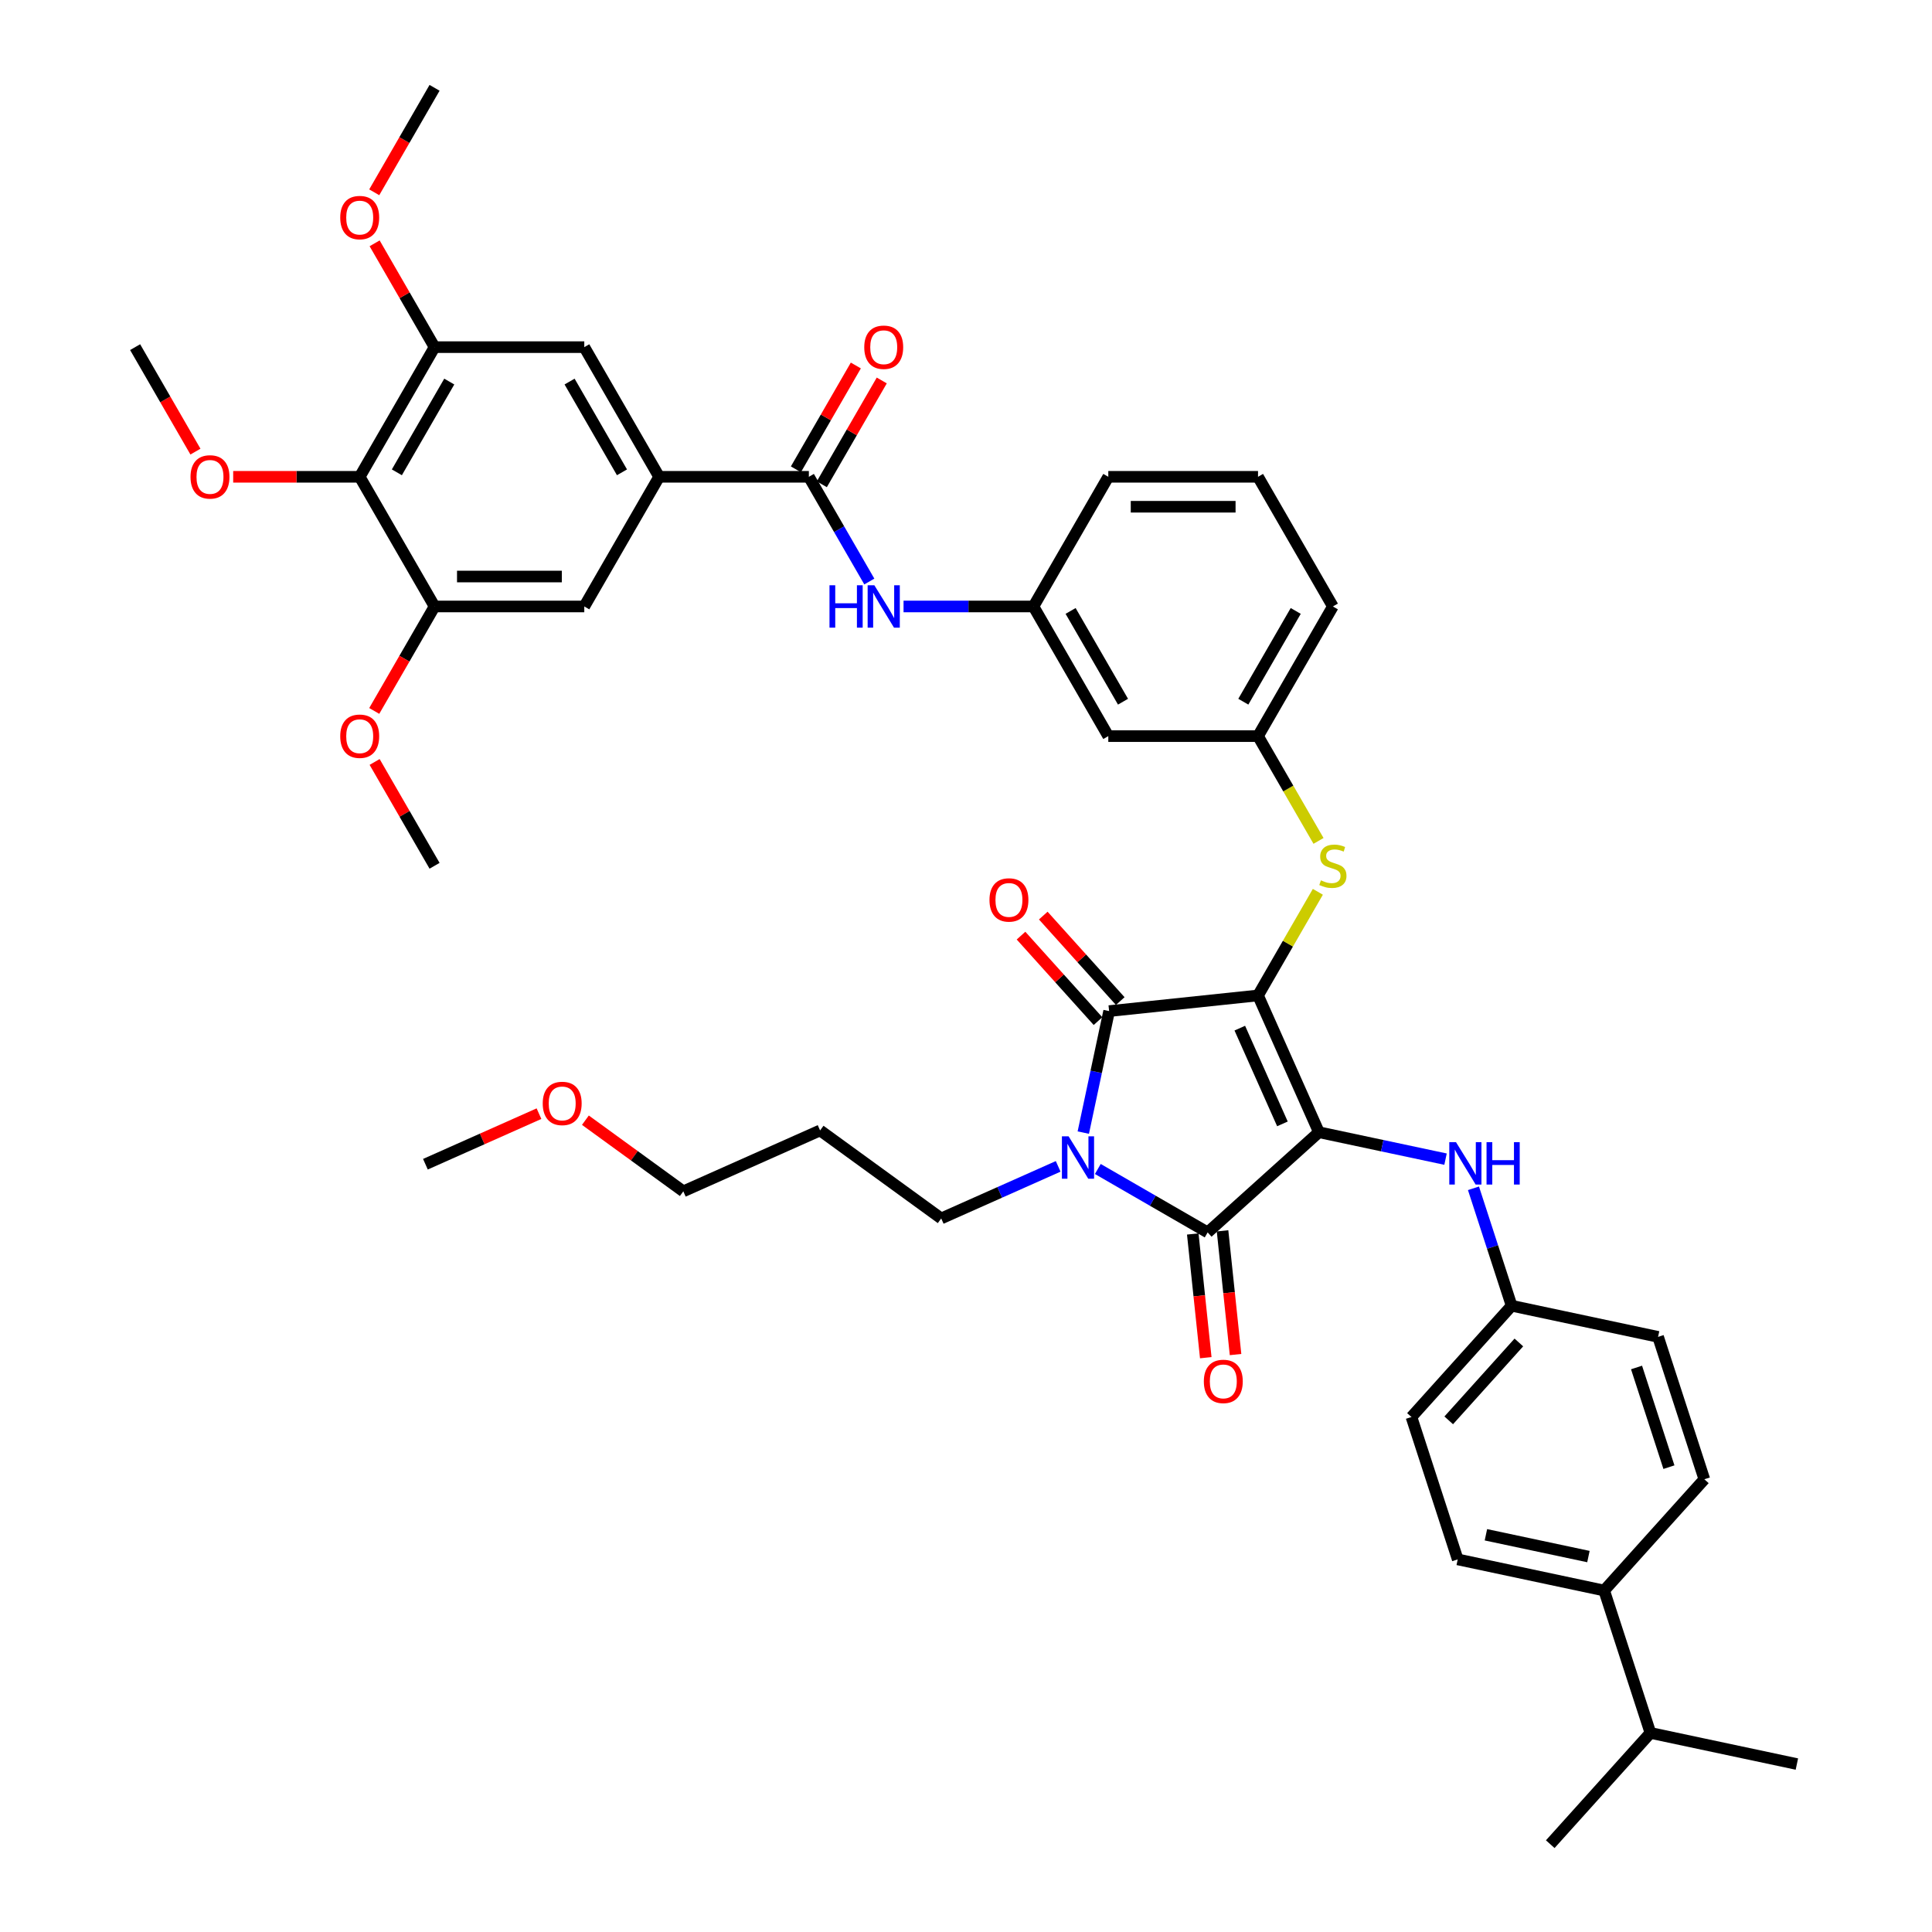<?xml version='1.0' encoding='iso-8859-1'?>
<svg version='1.1' baseProfile='full'
              xmlns='http://www.w3.org/2000/svg'
                      xmlns:rdkit='http://www.rdkit.org/xml'
                      xmlns:xlink='http://www.w3.org/1999/xlink'
                  xml:space='preserve'
width='1000px' height='1000px' viewBox='0 0 1000 1000'>
<!-- END OF HEADER -->
<rect style='opacity:1.0;fill:#FFFFFF;stroke:none' width='1000' height='1000' x='0' y='0'> </rect>
<path class='bond-0' d='M 449.959,300.993 L 434.312,273.893' style='fill:none;fill-rule:evenodd;stroke:#0000FF;stroke-width:6px;stroke-linecap:butt;stroke-linejoin:miter;stroke-opacity:1' />
<path class='bond-0' d='M 434.312,273.893 L 418.665,246.792' style='fill:none;fill-rule:evenodd;stroke:#000000;stroke-width:6px;stroke-linecap:butt;stroke-linejoin:miter;stroke-opacity:1' />
<path class='bond-1' d='M 467.673,313.904 L 501.29,313.904' style='fill:none;fill-rule:evenodd;stroke:#0000FF;stroke-width:6px;stroke-linecap:butt;stroke-linejoin:miter;stroke-opacity:1' />
<path class='bond-1' d='M 501.29,313.904 L 534.907,313.904' style='fill:none;fill-rule:evenodd;stroke:#000000;stroke-width:6px;stroke-linecap:butt;stroke-linejoin:miter;stroke-opacity:1' />
<path class='bond-2' d='M 425.377,250.666 L 440.889,223.798' style='fill:none;fill-rule:evenodd;stroke:#000000;stroke-width:6px;stroke-linecap:butt;stroke-linejoin:miter;stroke-opacity:1' />
<path class='bond-2' d='M 440.889,223.798 L 456.402,196.93' style='fill:none;fill-rule:evenodd;stroke:#FF0000;stroke-width:6px;stroke-linecap:butt;stroke-linejoin:miter;stroke-opacity:1' />
<path class='bond-2' d='M 411.954,242.917 L 427.467,216.049' style='fill:none;fill-rule:evenodd;stroke:#000000;stroke-width:6px;stroke-linecap:butt;stroke-linejoin:miter;stroke-opacity:1' />
<path class='bond-2' d='M 427.467,216.049 L 442.979,189.18' style='fill:none;fill-rule:evenodd;stroke:#FF0000;stroke-width:6px;stroke-linecap:butt;stroke-linejoin:miter;stroke-opacity:1' />
<path class='bond-3' d='M 418.665,246.792 L 341.171,246.792' style='fill:none;fill-rule:evenodd;stroke:#000000;stroke-width:6px;stroke-linecap:butt;stroke-linejoin:miter;stroke-opacity:1' />
<path class='bond-4' d='M 651.15,515.241 L 682.67,586.036' style='fill:none;fill-rule:evenodd;stroke:#000000;stroke-width:6px;stroke-linecap:butt;stroke-linejoin:miter;stroke-opacity:1' />
<path class='bond-4' d='M 641.719,532.164 L 663.783,581.721' style='fill:none;fill-rule:evenodd;stroke:#000000;stroke-width:6px;stroke-linecap:butt;stroke-linejoin:miter;stroke-opacity:1' />
<path class='bond-5' d='M 651.15,515.241 L 574.079,523.342' style='fill:none;fill-rule:evenodd;stroke:#000000;stroke-width:6px;stroke-linecap:butt;stroke-linejoin:miter;stroke-opacity:1' />
<path class='bond-6' d='M 651.15,515.241 L 666.635,488.419' style='fill:none;fill-rule:evenodd;stroke:#000000;stroke-width:6px;stroke-linecap:butt;stroke-linejoin:miter;stroke-opacity:1' />
<path class='bond-6' d='M 666.635,488.419 L 682.121,461.597' style='fill:none;fill-rule:evenodd;stroke:#CCCC00;stroke-width:6px;stroke-linecap:butt;stroke-linejoin:miter;stroke-opacity:1' />
<path class='bond-7' d='M 682.67,586.036 L 625.08,637.89' style='fill:none;fill-rule:evenodd;stroke:#000000;stroke-width:6px;stroke-linecap:butt;stroke-linejoin:miter;stroke-opacity:1' />
<path class='bond-8' d='M 682.67,586.036 L 715.44,593.002' style='fill:none;fill-rule:evenodd;stroke:#000000;stroke-width:6px;stroke-linecap:butt;stroke-linejoin:miter;stroke-opacity:1' />
<path class='bond-8' d='M 715.44,593.002 L 748.21,599.967' style='fill:none;fill-rule:evenodd;stroke:#0000FF;stroke-width:6px;stroke-linecap:butt;stroke-linejoin:miter;stroke-opacity:1' />
<path class='bond-9' d='M 625.08,637.89 L 596.654,621.479' style='fill:none;fill-rule:evenodd;stroke:#000000;stroke-width:6px;stroke-linecap:butt;stroke-linejoin:miter;stroke-opacity:1' />
<path class='bond-9' d='M 596.654,621.479 L 568.228,605.067' style='fill:none;fill-rule:evenodd;stroke:#0000FF;stroke-width:6px;stroke-linecap:butt;stroke-linejoin:miter;stroke-opacity:1' />
<path class='bond-10' d='M 617.373,638.7 L 620.738,670.718' style='fill:none;fill-rule:evenodd;stroke:#000000;stroke-width:6px;stroke-linecap:butt;stroke-linejoin:miter;stroke-opacity:1' />
<path class='bond-10' d='M 620.738,670.718 L 624.103,702.736' style='fill:none;fill-rule:evenodd;stroke:#FF0000;stroke-width:6px;stroke-linecap:butt;stroke-linejoin:miter;stroke-opacity:1' />
<path class='bond-10' d='M 632.787,637.08 L 636.152,669.098' style='fill:none;fill-rule:evenodd;stroke:#000000;stroke-width:6px;stroke-linecap:butt;stroke-linejoin:miter;stroke-opacity:1' />
<path class='bond-10' d='M 636.152,669.098 L 639.517,701.116' style='fill:none;fill-rule:evenodd;stroke:#FF0000;stroke-width:6px;stroke-linecap:butt;stroke-linejoin:miter;stroke-opacity:1' />
<path class='bond-11' d='M 547.707,603.711 L 517.44,617.187' style='fill:none;fill-rule:evenodd;stroke:#0000FF;stroke-width:6px;stroke-linecap:butt;stroke-linejoin:miter;stroke-opacity:1' />
<path class='bond-11' d='M 517.44,617.187 L 487.172,630.663' style='fill:none;fill-rule:evenodd;stroke:#000000;stroke-width:6px;stroke-linecap:butt;stroke-linejoin:miter;stroke-opacity:1' />
<path class='bond-12' d='M 560.712,586.232 L 567.395,554.787' style='fill:none;fill-rule:evenodd;stroke:#0000FF;stroke-width:6px;stroke-linecap:butt;stroke-linejoin:miter;stroke-opacity:1' />
<path class='bond-12' d='M 567.395,554.787 L 574.079,523.342' style='fill:none;fill-rule:evenodd;stroke:#000000;stroke-width:6px;stroke-linecap:butt;stroke-linejoin:miter;stroke-opacity:1' />
<path class='bond-13' d='M 579.838,518.156 L 559.917,496.032' style='fill:none;fill-rule:evenodd;stroke:#000000;stroke-width:6px;stroke-linecap:butt;stroke-linejoin:miter;stroke-opacity:1' />
<path class='bond-13' d='M 559.917,496.032 L 539.996,473.907' style='fill:none;fill-rule:evenodd;stroke:#FF0000;stroke-width:6px;stroke-linecap:butt;stroke-linejoin:miter;stroke-opacity:1' />
<path class='bond-13' d='M 568.32,528.527 L 548.399,506.402' style='fill:none;fill-rule:evenodd;stroke:#000000;stroke-width:6px;stroke-linecap:butt;stroke-linejoin:miter;stroke-opacity:1' />
<path class='bond-13' d='M 548.399,506.402 L 528.478,484.278' style='fill:none;fill-rule:evenodd;stroke:#FF0000;stroke-width:6px;stroke-linecap:butt;stroke-linejoin:miter;stroke-opacity:1' />
<path class='bond-14' d='M 762.666,615.059 L 772.542,645.454' style='fill:none;fill-rule:evenodd;stroke:#0000FF;stroke-width:6px;stroke-linecap:butt;stroke-linejoin:miter;stroke-opacity:1' />
<path class='bond-14' d='M 772.542,645.454 L 782.418,675.85' style='fill:none;fill-rule:evenodd;stroke:#000000;stroke-width:6px;stroke-linecap:butt;stroke-linejoin:miter;stroke-opacity:1' />
<path class='bond-15' d='M 682.461,435.249 L 666.805,408.133' style='fill:none;fill-rule:evenodd;stroke:#CCCC00;stroke-width:6px;stroke-linecap:butt;stroke-linejoin:miter;stroke-opacity:1' />
<path class='bond-15' d='M 666.805,408.133 L 651.15,381.016' style='fill:none;fill-rule:evenodd;stroke:#000000;stroke-width:6px;stroke-linecap:butt;stroke-linejoin:miter;stroke-opacity:1' />
<path class='bond-16' d='M 689.897,313.904 L 651.15,381.016' style='fill:none;fill-rule:evenodd;stroke:#000000;stroke-width:6px;stroke-linecap:butt;stroke-linejoin:miter;stroke-opacity:1' />
<path class='bond-16' d='M 670.662,316.221 L 643.539,363.2' style='fill:none;fill-rule:evenodd;stroke:#000000;stroke-width:6px;stroke-linecap:butt;stroke-linejoin:miter;stroke-opacity:1' />
<path class='bond-17' d='M 689.897,313.904 L 651.15,246.792' style='fill:none;fill-rule:evenodd;stroke:#000000;stroke-width:6px;stroke-linecap:butt;stroke-linejoin:miter;stroke-opacity:1' />
<path class='bond-18' d='M 534.907,313.904 L 573.655,246.792' style='fill:none;fill-rule:evenodd;stroke:#000000;stroke-width:6px;stroke-linecap:butt;stroke-linejoin:miter;stroke-opacity:1' />
<path class='bond-19' d='M 534.907,313.904 L 573.655,381.016' style='fill:none;fill-rule:evenodd;stroke:#000000;stroke-width:6px;stroke-linecap:butt;stroke-linejoin:miter;stroke-opacity:1' />
<path class='bond-19' d='M 554.142,316.221 L 581.265,363.2' style='fill:none;fill-rule:evenodd;stroke:#000000;stroke-width:6px;stroke-linecap:butt;stroke-linejoin:miter;stroke-opacity:1' />
<path class='bond-20' d='M 651.15,381.016 L 573.655,381.016' style='fill:none;fill-rule:evenodd;stroke:#000000;stroke-width:6px;stroke-linecap:butt;stroke-linejoin:miter;stroke-opacity:1' />
<path class='bond-21' d='M 830.312,823.254 L 754.511,807.142' style='fill:none;fill-rule:evenodd;stroke:#000000;stroke-width:6px;stroke-linecap:butt;stroke-linejoin:miter;stroke-opacity:1' />
<path class='bond-21' d='M 822.165,805.677 L 769.104,794.398' style='fill:none;fill-rule:evenodd;stroke:#000000;stroke-width:6px;stroke-linecap:butt;stroke-linejoin:miter;stroke-opacity:1' />
<path class='bond-22' d='M 830.312,823.254 L 882.166,765.664' style='fill:none;fill-rule:evenodd;stroke:#000000;stroke-width:6px;stroke-linecap:butt;stroke-linejoin:miter;stroke-opacity:1' />
<path class='bond-23' d='M 830.312,823.254 L 854.26,896.956' style='fill:none;fill-rule:evenodd;stroke:#000000;stroke-width:6px;stroke-linecap:butt;stroke-linejoin:miter;stroke-opacity:1' />
<path class='bond-24' d='M 754.511,807.142 L 730.564,733.44' style='fill:none;fill-rule:evenodd;stroke:#000000;stroke-width:6px;stroke-linecap:butt;stroke-linejoin:miter;stroke-opacity:1' />
<path class='bond-25' d='M 882.166,765.664 L 858.219,691.962' style='fill:none;fill-rule:evenodd;stroke:#000000;stroke-width:6px;stroke-linecap:butt;stroke-linejoin:miter;stroke-opacity:1' />
<path class='bond-25' d='M 863.834,759.398 L 847.071,707.807' style='fill:none;fill-rule:evenodd;stroke:#000000;stroke-width:6px;stroke-linecap:butt;stroke-linejoin:miter;stroke-opacity:1' />
<path class='bond-26' d='M 424.478,585.113 L 487.172,630.663' style='fill:none;fill-rule:evenodd;stroke:#000000;stroke-width:6px;stroke-linecap:butt;stroke-linejoin:miter;stroke-opacity:1' />
<path class='bond-27' d='M 424.478,585.113 L 353.683,616.633' style='fill:none;fill-rule:evenodd;stroke:#000000;stroke-width:6px;stroke-linecap:butt;stroke-linejoin:miter;stroke-opacity:1' />
<path class='bond-28' d='M 303,579.809 L 328.341,598.221' style='fill:none;fill-rule:evenodd;stroke:#FF0000;stroke-width:6px;stroke-linecap:butt;stroke-linejoin:miter;stroke-opacity:1' />
<path class='bond-28' d='M 328.341,598.221 L 353.683,616.633' style='fill:none;fill-rule:evenodd;stroke:#000000;stroke-width:6px;stroke-linecap:butt;stroke-linejoin:miter;stroke-opacity:1' />
<path class='bond-29' d='M 278.977,576.43 L 249.585,589.516' style='fill:none;fill-rule:evenodd;stroke:#FF0000;stroke-width:6px;stroke-linecap:butt;stroke-linejoin:miter;stroke-opacity:1' />
<path class='bond-29' d='M 249.585,589.516 L 220.193,602.602' style='fill:none;fill-rule:evenodd;stroke:#000000;stroke-width:6px;stroke-linecap:butt;stroke-linejoin:miter;stroke-opacity:1' />
<path class='bond-30' d='M 782.418,675.85 L 858.219,691.962' style='fill:none;fill-rule:evenodd;stroke:#000000;stroke-width:6px;stroke-linecap:butt;stroke-linejoin:miter;stroke-opacity:1' />
<path class='bond-31' d='M 782.418,675.85 L 730.564,733.44' style='fill:none;fill-rule:evenodd;stroke:#000000;stroke-width:6px;stroke-linecap:butt;stroke-linejoin:miter;stroke-opacity:1' />
<path class='bond-31' d='M 786.158,694.859 L 749.86,735.172' style='fill:none;fill-rule:evenodd;stroke:#000000;stroke-width:6px;stroke-linecap:butt;stroke-linejoin:miter;stroke-opacity:1' />
<path class='bond-32' d='M 854.26,896.956 L 802.405,954.545' style='fill:none;fill-rule:evenodd;stroke:#000000;stroke-width:6px;stroke-linecap:butt;stroke-linejoin:miter;stroke-opacity:1' />
<path class='bond-33' d='M 854.26,896.956 L 930.061,913.068' style='fill:none;fill-rule:evenodd;stroke:#000000;stroke-width:6px;stroke-linecap:butt;stroke-linejoin:miter;stroke-opacity:1' />
<path class='bond-34' d='M 651.15,246.792 L 573.655,246.792' style='fill:none;fill-rule:evenodd;stroke:#000000;stroke-width:6px;stroke-linecap:butt;stroke-linejoin:miter;stroke-opacity:1' />
<path class='bond-34' d='M 639.525,262.291 L 585.279,262.291' style='fill:none;fill-rule:evenodd;stroke:#000000;stroke-width:6px;stroke-linecap:butt;stroke-linejoin:miter;stroke-opacity:1' />
<path class='bond-35' d='M 186.181,246.792 L 224.929,179.679' style='fill:none;fill-rule:evenodd;stroke:#000000;stroke-width:6px;stroke-linecap:butt;stroke-linejoin:miter;stroke-opacity:1' />
<path class='bond-35' d='M 205.416,244.474 L 232.539,197.496' style='fill:none;fill-rule:evenodd;stroke:#000000;stroke-width:6px;stroke-linecap:butt;stroke-linejoin:miter;stroke-opacity:1' />
<path class='bond-36' d='M 186.181,246.792 L 224.929,313.904' style='fill:none;fill-rule:evenodd;stroke:#000000;stroke-width:6px;stroke-linecap:butt;stroke-linejoin:miter;stroke-opacity:1' />
<path class='bond-37' d='M 186.181,246.792 L 153.44,246.792' style='fill:none;fill-rule:evenodd;stroke:#000000;stroke-width:6px;stroke-linecap:butt;stroke-linejoin:miter;stroke-opacity:1' />
<path class='bond-37' d='M 153.44,246.792 L 120.698,246.792' style='fill:none;fill-rule:evenodd;stroke:#FF0000;stroke-width:6px;stroke-linecap:butt;stroke-linejoin:miter;stroke-opacity:1' />
<path class='bond-38' d='M 341.171,246.792 L 302.423,313.904' style='fill:none;fill-rule:evenodd;stroke:#000000;stroke-width:6px;stroke-linecap:butt;stroke-linejoin:miter;stroke-opacity:1' />
<path class='bond-39' d='M 341.171,246.792 L 302.423,179.679' style='fill:none;fill-rule:evenodd;stroke:#000000;stroke-width:6px;stroke-linecap:butt;stroke-linejoin:miter;stroke-opacity:1' />
<path class='bond-39' d='M 321.936,244.474 L 294.813,197.496' style='fill:none;fill-rule:evenodd;stroke:#000000;stroke-width:6px;stroke-linecap:butt;stroke-linejoin:miter;stroke-opacity:1' />
<path class='bond-40' d='M 224.929,179.679 L 302.423,179.679' style='fill:none;fill-rule:evenodd;stroke:#000000;stroke-width:6px;stroke-linecap:butt;stroke-linejoin:miter;stroke-opacity:1' />
<path class='bond-41' d='M 224.929,179.679 L 209.416,152.811' style='fill:none;fill-rule:evenodd;stroke:#000000;stroke-width:6px;stroke-linecap:butt;stroke-linejoin:miter;stroke-opacity:1' />
<path class='bond-41' d='M 209.416,152.811 L 193.904,125.943' style='fill:none;fill-rule:evenodd;stroke:#FF0000;stroke-width:6px;stroke-linecap:butt;stroke-linejoin:miter;stroke-opacity:1' />
<path class='bond-42' d='M 224.929,313.904 L 302.423,313.904' style='fill:none;fill-rule:evenodd;stroke:#000000;stroke-width:6px;stroke-linecap:butt;stroke-linejoin:miter;stroke-opacity:1' />
<path class='bond-42' d='M 236.553,298.405 L 290.799,298.405' style='fill:none;fill-rule:evenodd;stroke:#000000;stroke-width:6px;stroke-linecap:butt;stroke-linejoin:miter;stroke-opacity:1' />
<path class='bond-43' d='M 224.929,313.904 L 209.318,340.943' style='fill:none;fill-rule:evenodd;stroke:#000000;stroke-width:6px;stroke-linecap:butt;stroke-linejoin:miter;stroke-opacity:1' />
<path class='bond-43' d='M 209.318,340.943 L 193.707,367.982' style='fill:none;fill-rule:evenodd;stroke:#FF0000;stroke-width:6px;stroke-linecap:butt;stroke-linejoin:miter;stroke-opacity:1' />
<path class='bond-44' d='M 101.161,233.757 L 85.55,206.718' style='fill:none;fill-rule:evenodd;stroke:#FF0000;stroke-width:6px;stroke-linecap:butt;stroke-linejoin:miter;stroke-opacity:1' />
<path class='bond-44' d='M 85.55,206.718 L 69.939,179.679' style='fill:none;fill-rule:evenodd;stroke:#000000;stroke-width:6px;stroke-linecap:butt;stroke-linejoin:miter;stroke-opacity:1' />
<path class='bond-45' d='M 193.904,394.392 L 209.416,421.26' style='fill:none;fill-rule:evenodd;stroke:#FF0000;stroke-width:6px;stroke-linecap:butt;stroke-linejoin:miter;stroke-opacity:1' />
<path class='bond-45' d='M 209.416,421.26 L 224.929,448.129' style='fill:none;fill-rule:evenodd;stroke:#000000;stroke-width:6px;stroke-linecap:butt;stroke-linejoin:miter;stroke-opacity:1' />
<path class='bond-46' d='M 193.707,99.532 L 209.318,72.493' style='fill:none;fill-rule:evenodd;stroke:#FF0000;stroke-width:6px;stroke-linecap:butt;stroke-linejoin:miter;stroke-opacity:1' />
<path class='bond-46' d='M 209.318,72.493 L 224.929,45.455' style='fill:none;fill-rule:evenodd;stroke:#000000;stroke-width:6px;stroke-linecap:butt;stroke-linejoin:miter;stroke-opacity:1' />
<path  class='atom-0' d='M 429.344 302.931
L 432.32 302.931
L 432.32 312.261
L 443.541 312.261
L 443.541 302.931
L 446.517 302.931
L 446.517 324.877
L 443.541 324.877
L 443.541 314.741
L 432.32 314.741
L 432.32 324.877
L 429.344 324.877
L 429.344 302.931
' fill='#0000FF'/>
<path  class='atom-0' d='M 452.562 302.931
L 459.753 314.555
Q 460.466 315.702, 461.613 317.779
Q 462.76 319.856, 462.822 319.98
L 462.822 302.931
L 465.736 302.931
L 465.736 324.877
L 462.729 324.877
L 455.01 312.168
Q 454.112 310.68, 453.151 308.975
Q 452.221 307.271, 451.942 306.744
L 451.942 324.877
L 449.09 324.877
L 449.09 302.931
L 452.562 302.931
' fill='#0000FF'/>
<path  class='atom-2' d='M 447.338 179.741
Q 447.338 174.472, 449.942 171.527
Q 452.546 168.582, 457.413 168.582
Q 462.279 168.582, 464.883 171.527
Q 467.487 174.472, 467.487 179.741
Q 467.487 185.073, 464.852 188.111
Q 462.217 191.118, 457.413 191.118
Q 452.577 191.118, 449.942 188.111
Q 447.338 185.104, 447.338 179.741
M 457.413 188.638
Q 460.761 188.638, 462.558 186.406
Q 464.387 184.143, 464.387 179.741
Q 464.387 175.433, 462.558 173.263
Q 460.761 171.062, 457.413 171.062
Q 454.065 171.062, 452.236 173.232
Q 450.438 175.402, 450.438 179.741
Q 450.438 184.174, 452.236 186.406
Q 454.065 188.638, 457.413 188.638
' fill='#FF0000'/>
<path  class='atom-6' d='M 553.116 588.17
L 560.308 599.794
Q 561.021 600.941, 562.168 603.018
Q 563.314 605.095, 563.376 605.219
L 563.376 588.17
L 566.29 588.17
L 566.29 610.116
L 563.283 610.116
L 555.565 597.407
Q 554.666 595.919, 553.705 594.214
Q 552.775 592.509, 552.496 591.982
L 552.496 610.116
L 549.644 610.116
L 549.644 588.17
L 553.116 588.17
' fill='#0000FF'/>
<path  class='atom-8' d='M 753.62 591.175
L 760.811 602.799
Q 761.524 603.946, 762.671 606.023
Q 763.818 608.1, 763.88 608.224
L 763.88 591.175
L 766.794 591.175
L 766.794 613.122
L 763.787 613.122
L 756.068 600.412
Q 755.169 598.924, 754.209 597.22
Q 753.279 595.515, 753 594.988
L 753 613.122
L 750.148 613.122
L 750.148 591.175
L 753.62 591.175
' fill='#0000FF'/>
<path  class='atom-8' d='M 769.429 591.175
L 772.404 591.175
L 772.404 600.505
L 783.626 600.505
L 783.626 591.175
L 786.601 591.175
L 786.601 613.122
L 783.626 613.122
L 783.626 602.985
L 772.404 602.985
L 772.404 613.122
L 769.429 613.122
L 769.429 591.175
' fill='#0000FF'/>
<path  class='atom-9' d='M 683.697 455.661
Q 683.945 455.754, 684.968 456.188
Q 685.991 456.622, 687.107 456.901
Q 688.254 457.149, 689.37 457.149
Q 691.447 457.149, 692.656 456.157
Q 693.865 455.134, 693.865 453.368
Q 693.865 452.159, 693.245 451.415
Q 692.656 450.671, 691.726 450.268
Q 690.796 449.865, 689.246 449.4
Q 687.293 448.811, 686.115 448.253
Q 684.968 447.695, 684.131 446.517
Q 683.325 445.339, 683.325 443.355
Q 683.325 440.596, 685.185 438.892
Q 687.076 437.187, 690.796 437.187
Q 693.338 437.187, 696.22 438.396
L 695.508 440.782
Q 692.873 439.697, 690.889 439.697
Q 688.75 439.697, 687.572 440.596
Q 686.394 441.464, 686.425 442.983
Q 686.425 444.161, 687.014 444.874
Q 687.634 445.587, 688.502 445.99
Q 689.401 446.393, 690.889 446.858
Q 692.873 447.478, 694.051 448.098
Q 695.229 448.718, 696.066 449.989
Q 696.933 451.229, 696.933 453.368
Q 696.933 456.405, 694.888 458.048
Q 692.873 459.66, 689.494 459.66
Q 687.541 459.66, 686.053 459.226
Q 684.596 458.823, 682.86 458.11
L 683.697 455.661
' fill='#CCCC00'/>
<path  class='atom-10' d='M 512.151 465.814
Q 512.151 460.544, 514.755 457.599
Q 517.359 454.655, 522.225 454.655
Q 527.092 454.655, 529.696 457.599
Q 532.3 460.544, 532.3 465.814
Q 532.3 471.146, 529.665 474.183
Q 527.03 477.19, 522.225 477.19
Q 517.39 477.19, 514.755 474.183
Q 512.151 471.177, 512.151 465.814
M 522.225 474.71
Q 525.573 474.71, 527.371 472.478
Q 529.2 470.216, 529.2 465.814
Q 529.2 461.505, 527.371 459.335
Q 525.573 457.134, 522.225 457.134
Q 518.878 457.134, 517.049 459.304
Q 515.251 461.474, 515.251 465.814
Q 515.251 470.247, 517.049 472.478
Q 518.878 474.71, 522.225 474.71
' fill='#FF0000'/>
<path  class='atom-11' d='M 623.106 715.022
Q 623.106 709.753, 625.71 706.808
Q 628.313 703.863, 633.18 703.863
Q 638.047 703.863, 640.651 706.808
Q 643.254 709.753, 643.254 715.022
Q 643.254 720.354, 640.62 723.392
Q 637.985 726.399, 633.18 726.399
Q 628.344 726.399, 625.71 723.392
Q 623.106 720.385, 623.106 715.022
M 633.18 723.919
Q 636.528 723.919, 638.326 721.687
Q 640.155 719.424, 640.155 715.022
Q 640.155 710.714, 638.326 708.544
Q 636.528 706.343, 633.18 706.343
Q 629.832 706.343, 628.003 708.513
Q 626.206 710.683, 626.206 715.022
Q 626.206 719.455, 628.003 721.687
Q 629.832 723.919, 633.18 723.919
' fill='#FF0000'/>
<path  class='atom-19' d='M 280.914 571.144
Q 280.914 565.875, 283.518 562.93
Q 286.122 559.985, 290.988 559.985
Q 295.855 559.985, 298.459 562.93
Q 301.063 565.875, 301.063 571.144
Q 301.063 576.476, 298.428 579.514
Q 295.793 582.521, 290.988 582.521
Q 286.153 582.521, 283.518 579.514
Q 280.914 576.507, 280.914 571.144
M 290.988 580.041
Q 294.336 580.041, 296.134 577.809
Q 297.963 575.546, 297.963 571.144
Q 297.963 566.836, 296.134 564.666
Q 294.336 562.465, 290.988 562.465
Q 287.641 562.465, 285.812 564.635
Q 284.014 566.805, 284.014 571.144
Q 284.014 575.577, 285.812 577.809
Q 287.641 580.041, 290.988 580.041
' fill='#FF0000'/>
<path  class='atom-38' d='M 98.612 246.854
Q 98.612 241.584, 101.216 238.639
Q 103.82 235.694, 108.687 235.694
Q 113.553 235.694, 116.157 238.639
Q 118.761 241.584, 118.761 246.854
Q 118.761 252.185, 116.126 255.223
Q 113.491 258.23, 108.687 258.23
Q 103.851 258.23, 101.216 255.223
Q 98.612 252.216, 98.612 246.854
M 108.687 255.75
Q 112.034 255.75, 113.832 253.518
Q 115.661 251.255, 115.661 246.854
Q 115.661 242.545, 113.832 240.375
Q 112.034 238.174, 108.687 238.174
Q 105.339 238.174, 103.51 240.344
Q 101.712 242.514, 101.712 246.854
Q 101.712 251.286, 103.51 253.518
Q 105.339 255.75, 108.687 255.75
' fill='#FF0000'/>
<path  class='atom-39' d='M 176.107 381.078
Q 176.107 375.809, 178.711 372.864
Q 181.315 369.919, 186.181 369.919
Q 191.048 369.919, 193.652 372.864
Q 196.256 375.809, 196.256 381.078
Q 196.256 386.41, 193.621 389.448
Q 190.986 392.455, 186.181 392.455
Q 181.346 392.455, 178.711 389.448
Q 176.107 386.441, 176.107 381.078
M 186.181 389.975
Q 189.529 389.975, 191.327 387.743
Q 193.156 385.48, 193.156 381.078
Q 193.156 376.77, 191.327 374.6
Q 189.529 372.399, 186.181 372.399
Q 182.834 372.399, 181.005 374.569
Q 179.207 376.739, 179.207 381.078
Q 179.207 385.511, 181.005 387.743
Q 182.834 389.975, 186.181 389.975
' fill='#FF0000'/>
<path  class='atom-40' d='M 176.107 112.629
Q 176.107 107.359, 178.711 104.414
Q 181.315 101.47, 186.181 101.47
Q 191.048 101.47, 193.652 104.414
Q 196.256 107.359, 196.256 112.629
Q 196.256 117.961, 193.621 120.998
Q 190.986 124.005, 186.181 124.005
Q 181.346 124.005, 178.711 120.998
Q 176.107 117.992, 176.107 112.629
M 186.181 121.525
Q 189.529 121.525, 191.327 119.293
Q 193.156 117.031, 193.156 112.629
Q 193.156 108.32, 191.327 106.15
Q 189.529 103.95, 186.181 103.95
Q 182.834 103.95, 181.005 106.119
Q 179.207 108.289, 179.207 112.629
Q 179.207 117.062, 181.005 119.293
Q 182.834 121.525, 186.181 121.525
' fill='#FF0000'/>
</svg>
